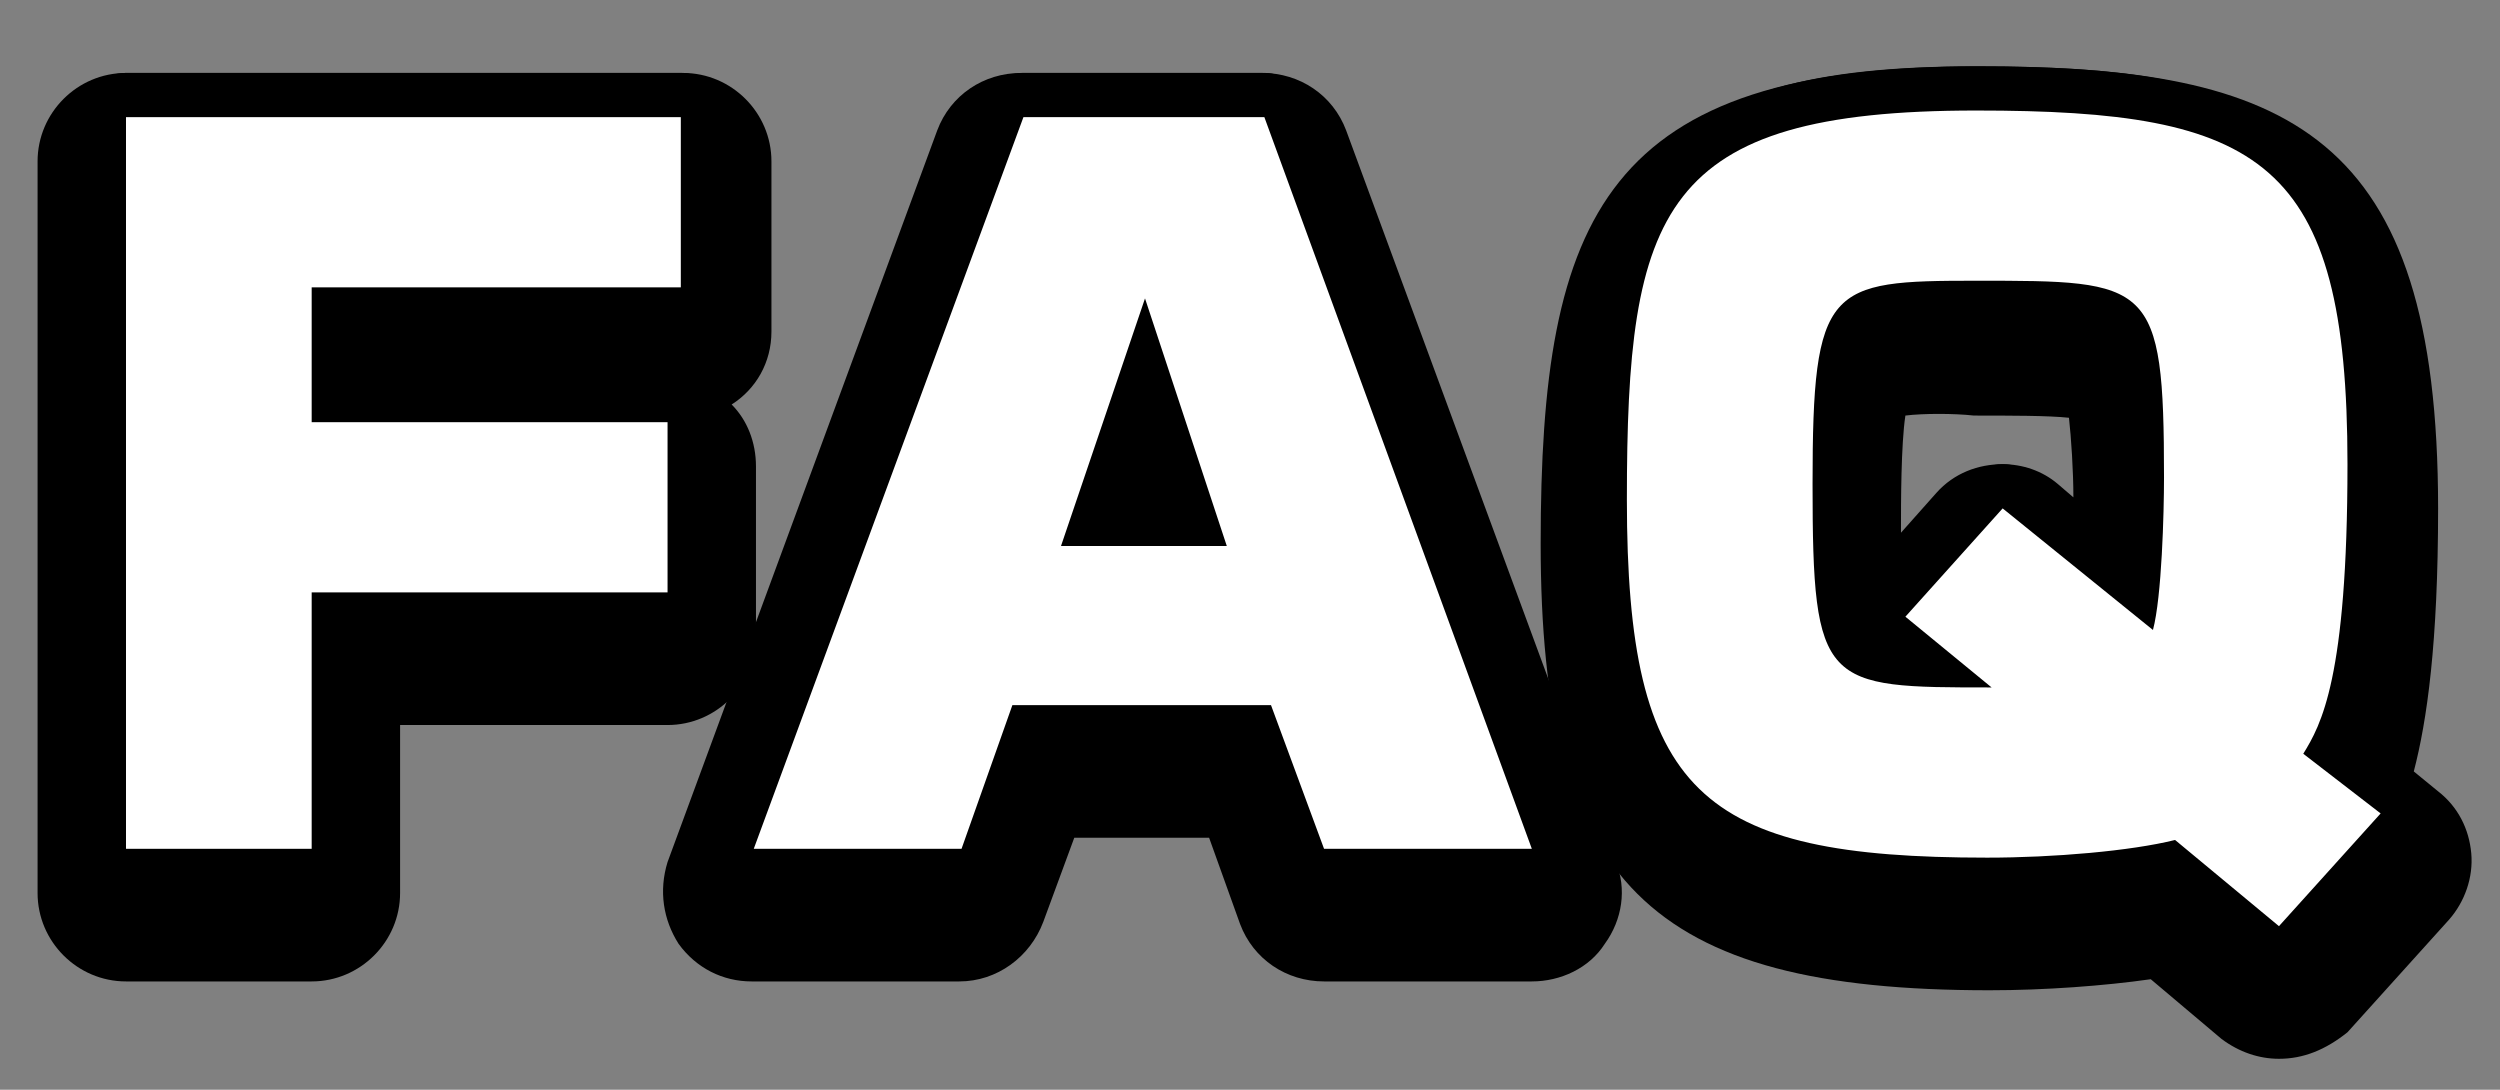 <?xml version="1.0" encoding="utf-8"?>
<!-- Generator: Adobe Illustrator 26.0.1, SVG Export Plug-In . SVG Version: 6.00 Build 0)  -->
<svg version="1.1" id="レイヤー_1" xmlns="http://www.w3.org/2000/svg" xmlns:xlink="http://www.w3.org/1999/xlink" x="0px"
	 y="0px" viewBox="0 0 113.1 49.3" style="enable-background:new 0 0 113.1 49.3;" xml:space="preserve">
<rect x="0" y="0" width="113.1" height="49.3" fill="#808080" stroke="none"/>
<style type="text/css">
	.st0{fill:none;stroke:#000000;stroke-width:4;stroke-linecap:round;stroke-linejoin:round;stroke-miterlimit:10;}
	.st1{fill:#FFFFFF;}
</style>
<g>
	<g>
		<path d="M5.7,44.4c-2.2,0-4-1.8-4-4V7.3c0-2.2,1.8-4,4-4h25.2c2.2,0,4,1.8,4,4V15c0,1.4-0.7,2.6-1.8,3.3c0.7,0.7,1.1,1.7,1.1,2.8
			v7.7c0,2.2-1.8,4-4,4H18.1v7.6c0,2.2-1.8,4-4,4H5.7z"/>
		<path d="M59.9,44.4c-1.7,0-3.2-1-3.8-2.6l-1.4-3.9h-6.1l-1.4,3.8c-0.6,1.6-2.1,2.7-3.8,2.7H34c-1.3,0-2.5-0.6-3.3-1.7
			c-0.7-1.1-0.9-2.4-0.5-3.7L42.4,5.9c0.6-1.6,2.1-2.6,3.8-2.6h10.9c1.7,0,3.2,1,3.8,2.6L73.1,39c0.5,1.2,0.3,2.6-0.5,3.7
			c-0.7,1.1-2,1.7-3.3,1.7H59.9z"/>
		<path d="M103.1,47.9c-0.9,0-1.8-0.3-2.6-0.9l-3.2-2.7c-2.1,0.3-4.8,0.5-7.3,0.5c-15.4,0-20.3-4.9-20.3-20.2
			C69.7,9.7,72.6,3,89.5,3c14.1,0,20.8,3,20.8,20c0,6.1-0.5,9.6-1.1,11.9l1.1,0.9c0.9,0.7,1.4,1.7,1.5,2.8s-0.3,2.2-1,3l-4.6,5.1
			C105.2,47.5,104.2,47.9,103.1,47.9z M86.2,18.8c-0.2,1.3-0.2,4-0.2,5.1c0,0.1,0,0.1,0,0.2l1.6-1.8c0.8-0.9,1.9-1.3,3-1.3
			c0.9,0,1.8,0.3,2.5,0.9l0.7,0.6c0-1.2-0.1-2.7-0.2-3.6c-0.9-0.1-2.7-0.1-4.3-0.1C88.4,18.7,87,18.7,86.2,18.8z"/>
	</g>
	<g>
		<path class="st0" d="M30.8,5.3V13H14.1v6.1h16.1v7.7H14.1v11.6H5.7V5.3H30.8z"/>
		<path class="st0" d="M69.3,38.4h-9.4l-2.4-6.5H45.8l-2.3,6.5h-9.4L46.3,5.3h10.9L69.3,38.4z M48,24.7h7.5l-3.7-11.2L48,24.7z"/>
		<path class="st0" d="M107.7,36.8l-4.6,5.1L98.4,38c-2,0.5-5.5,0.8-8.5,0.8c-13,0-16.3-2.9-16.3-16.2C73.6,9.5,75.1,5,89.4,5
			c12.9,0,16.8,2.2,16.8,16c0,9.7-1.2,11.8-2,13.1L107.7,36.8z M97.4,28.5c0.4-1.5,0.5-5.3,0.5-6.9c0-8.9-0.6-8.9-8.5-8.9
			c-6.7,0-7.4,0.2-7.4,9.2c0,9.2,0.5,9.2,8.1,9.2l-3.9-3.2l4.4-4.9L97.4,28.5z"/>
	</g>
	<g>
		<path class="st1" d="M30.8,5.3V13H14.1v6.1h16.1v7.7H14.1v11.6H5.7V5.3H30.8z"/>
		<path class="st1" d="M69.3,38.4h-9.4l-2.4-6.5H45.8l-2.3,6.5h-9.4L46.3,5.3h10.9L69.3,38.4z M48,24.7h7.5l-3.7-11.2L48,24.7z"/>
		<path class="st1" d="M107.7,36.8l-4.6,5.1L98.4,38c-2,0.5-5.5,0.8-8.5,0.8c-13,0-16.3-2.9-16.3-16.2C73.6,9.5,75.1,5,89.4,5
			c12.9,0,16.8,2.2,16.8,16c0,9.7-1.2,11.8-2,13.1L107.7,36.8z M97.4,28.5c0.4-1.5,0.5-5.3,0.5-6.9c0-8.9-0.6-8.9-8.5-8.9
			c-6.7,0-7.4,0.2-7.4,9.2c0,9.2,0.5,9.2,8.1,9.2l-3.9-3.2l4.4-4.9L97.4,28.5z"/>
	</g>
</g>
</svg>
